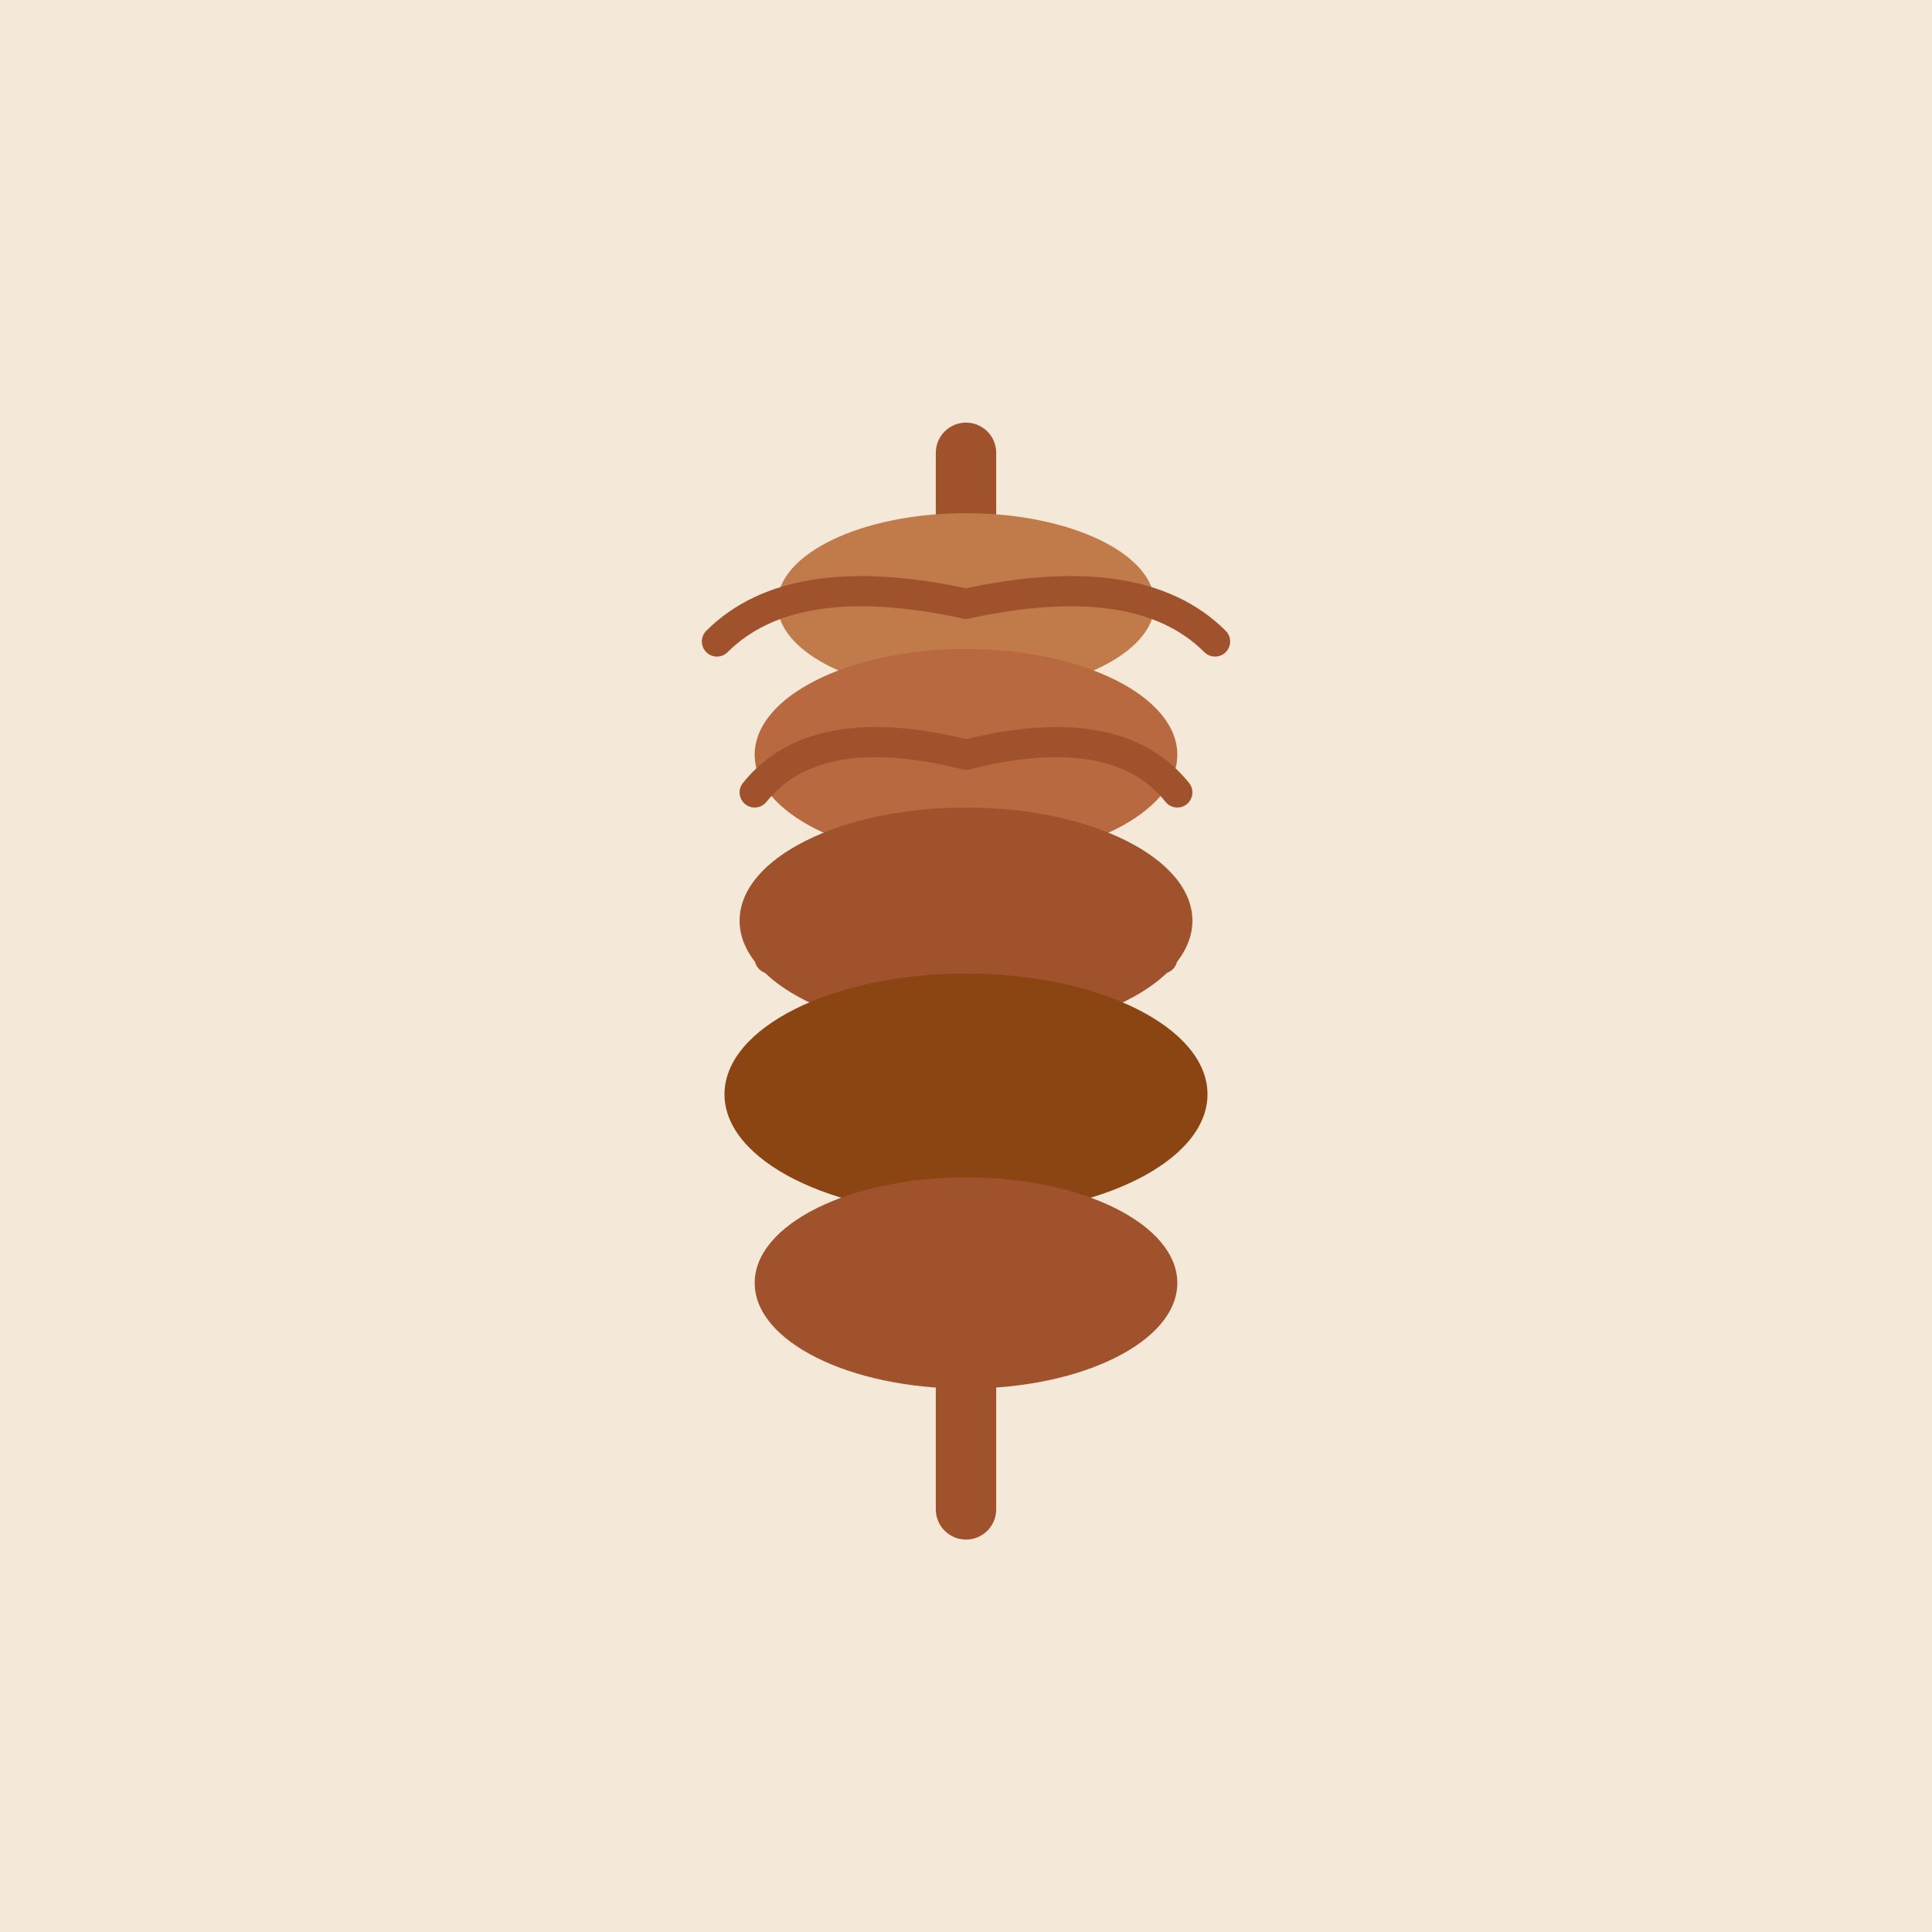 <svg xmlns="http://www.w3.org/2000/svg" viewBox="0 0 256 256">
  <rect width="256" height="256" fill="#F4E8D8"/>
  <path d="M128 60 L128 200" stroke="#A0522D" stroke-width="8" stroke-linecap="round"/>
  <ellipse cx="128" cy="80" rx="25" ry="12" fill="#C17A4A"/>
  <ellipse cx="128" cy="100" rx="28" ry="14" fill="#B8693F"/>
  <ellipse cx="128" cy="122" rx="30" ry="15" fill="#A0522D"/>
  <ellipse cx="128" cy="145" rx="32" ry="16" fill="#8B4513"/>
  <ellipse cx="128" cy="170" rx="28" ry="14" fill="#A0522D"/>
  <path d="M128 80 Q105 75 95 85" stroke="#A0522D" stroke-width="4" fill="none" stroke-linecap="round"/>
  <path d="M128 80 Q151 75 161 85" stroke="#A0522D" stroke-width="4" fill="none" stroke-linecap="round"/>
  <path d="M128 100 Q108 95 100 105" stroke="#A0522D" stroke-width="4" fill="none" stroke-linecap="round"/>
  <path d="M128 100 Q148 95 156 105" stroke="#A0522D" stroke-width="4" fill="none" stroke-linecap="round"/>
  <path d="M128 122 Q110 117 102 127" stroke="#A0522D" stroke-width="4" fill="none" stroke-linecap="round"/>
  <path d="M128 122 Q146 117 154 127" stroke="#A0522D" stroke-width="4" fill="none" stroke-linecap="round"/>
</svg>